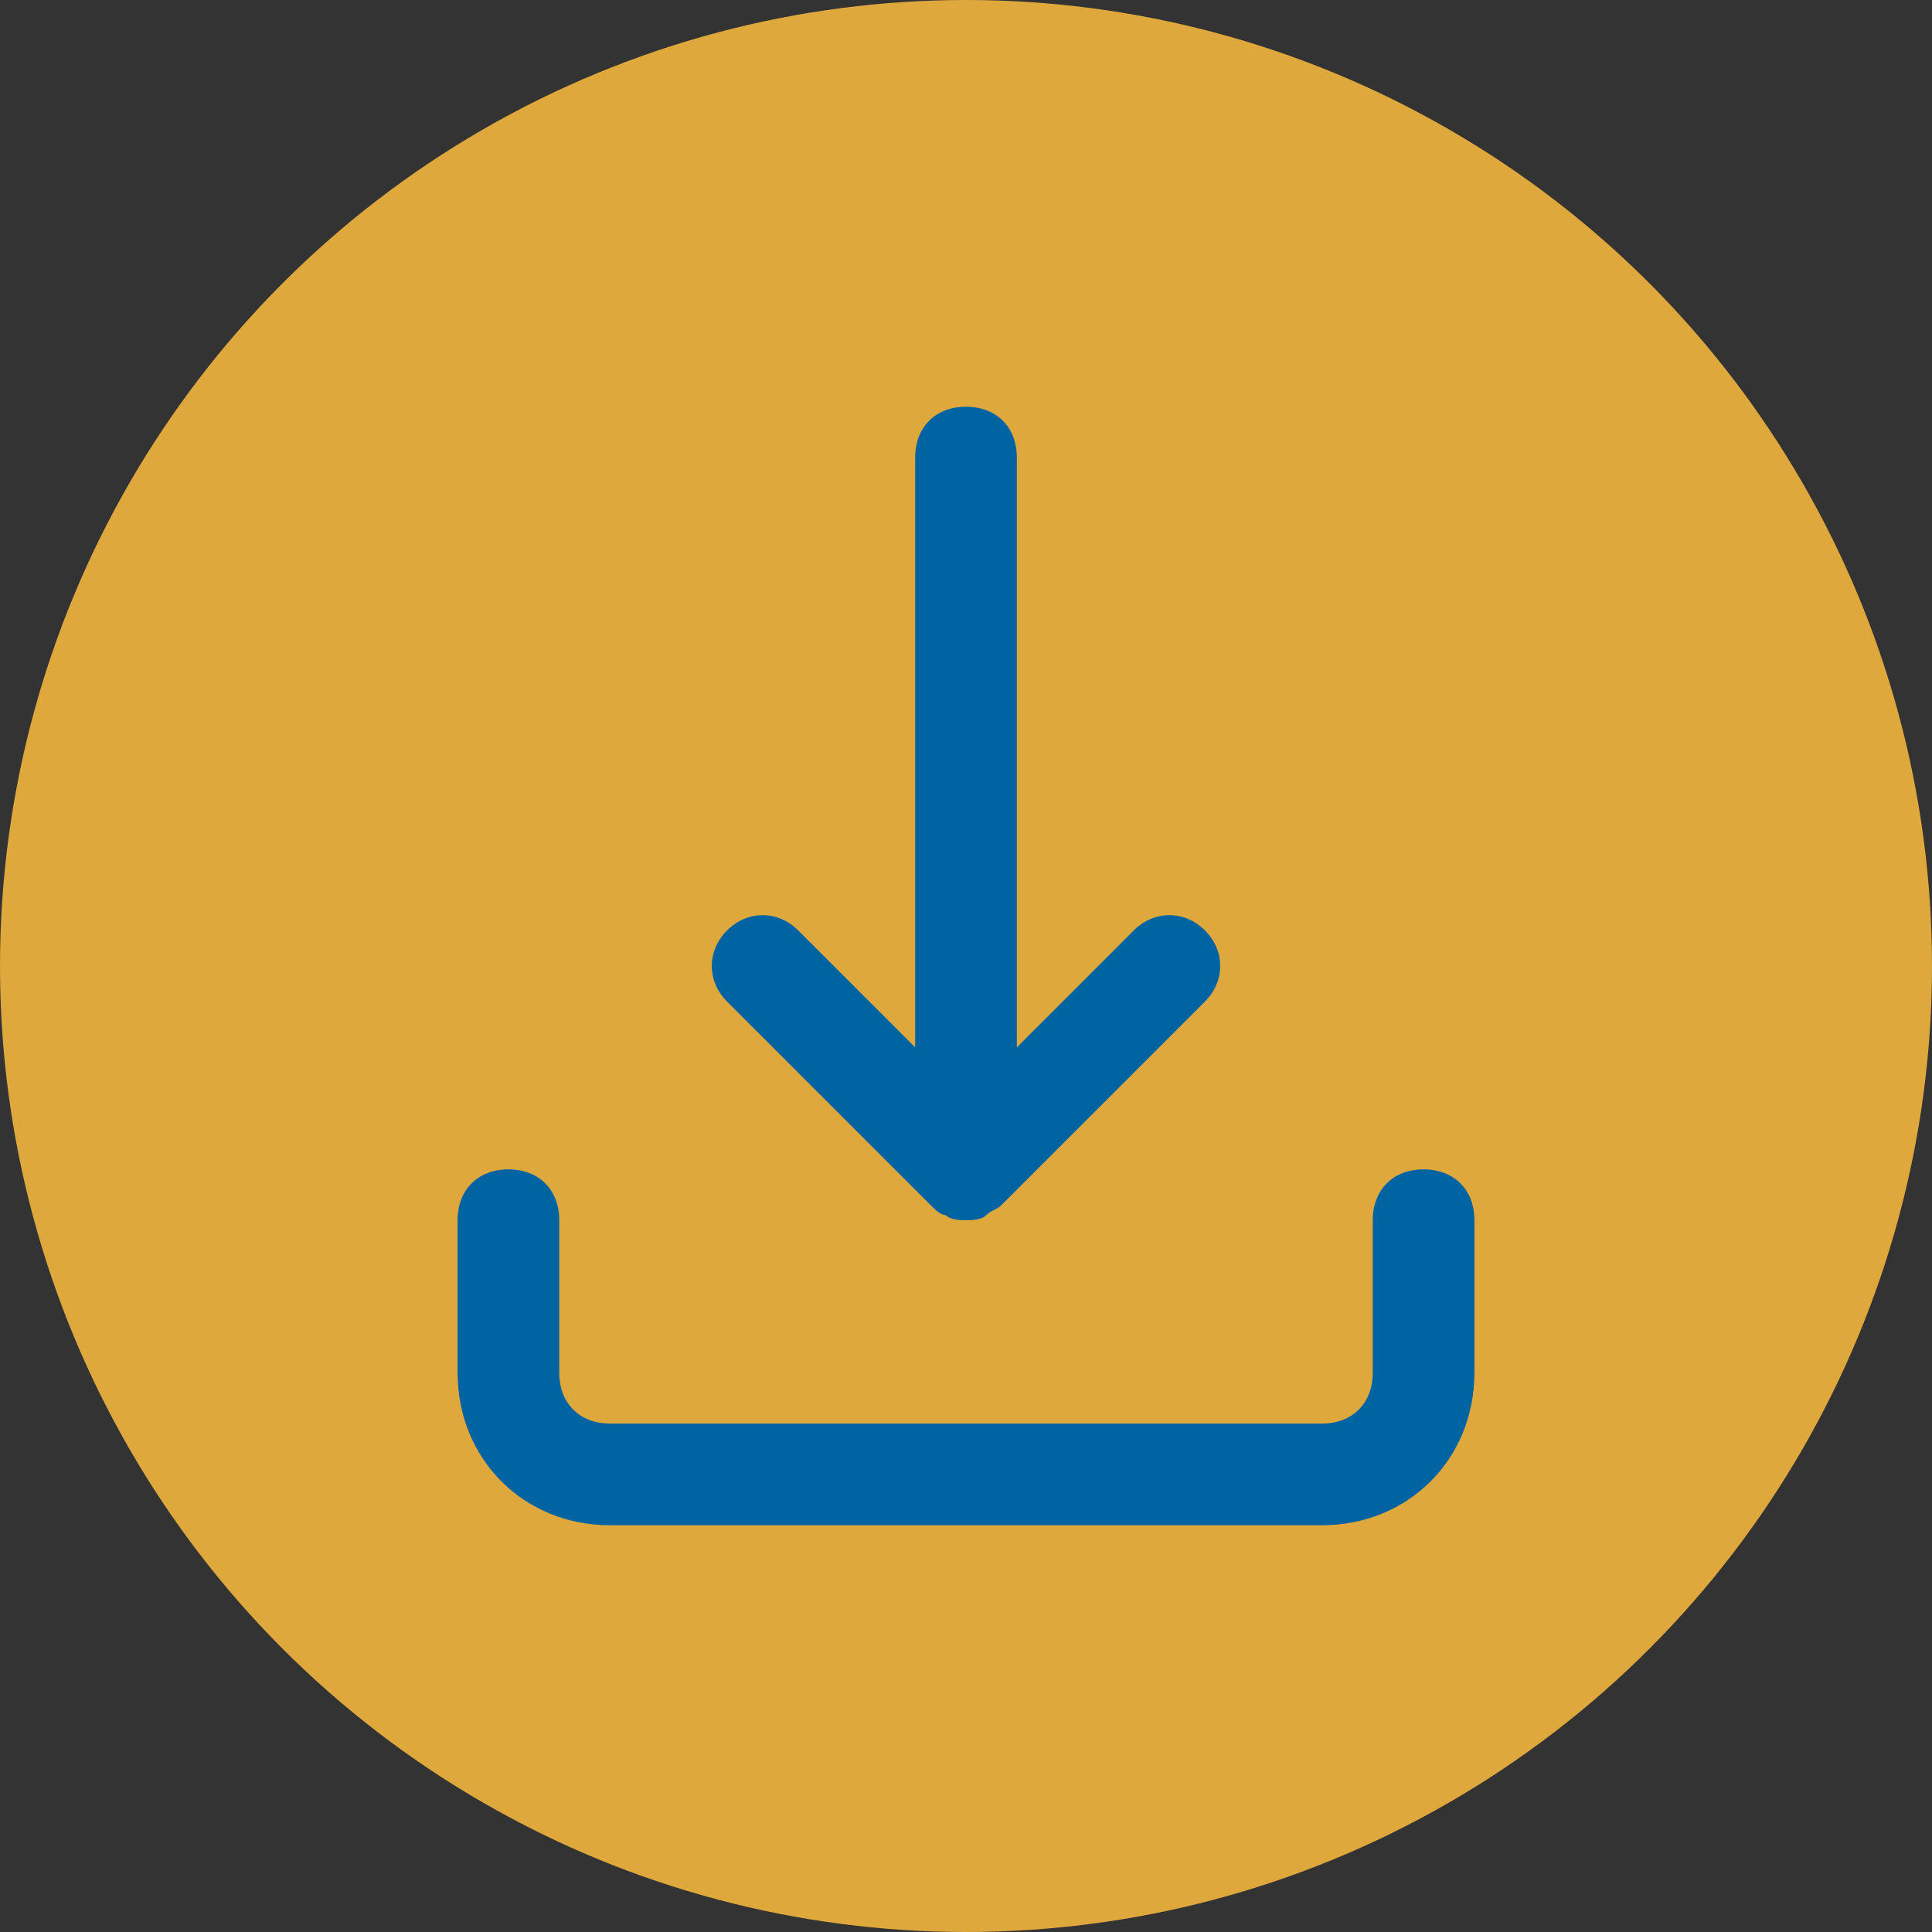 <?xml version="1.0" encoding="utf-8"?>
<!-- Generator: Adobe Illustrator 19.0.0, SVG Export Plug-In . SVG Version: 6.00 Build 0)  -->
<svg version="1.1" id="Capa_1" xmlns="http://www.w3.org/2000/svg" xmlns:xlink="http://www.w3.org/1999/xlink" x="0px" y="0px"
	 viewBox="-278 401.9 38 38" style="enable-background:new -278 401.9 38 38;" xml:space="preserve" width="38" height="38">
<rect x="-278" y="401.9" width="38" height="38" fill="#333333" stroke="none"/>
<style type="text/css">
	.st0{fill:#FFFFFF;}
	.st1{fill:#DEA83D;}
	.st2{fill:#0064A3;}
</style>
<g>
	<path id="path-1" class="st0" d="M-250.5,425.4v3c0,1.7-1.3,3-3,3h-14c-1.7,0-3-1.3-3-3v-3c0-0.6,0.4-1,1-1s1,0.4,1,1v3
		c0,0.6,0.4,1,1,1h14c0.6,0,1-0.4,1-1v-3c0-0.6,0.4-1,1-1S-250.5,424.8-250.5,425.4z M-261.2,425.1c0.1,0.1,0.2,0.2,0.3,0.2
		c0.1,0.1,0.3,0.1,0.4,0.1s0.3,0,0.4-0.1s0.2-0.1,0.3-0.2l4-4c0.4-0.4,0.4-1,0-1.4s-1-0.4-1.4,0l-2.3,2.3v-11.6c0-0.6-0.4-1-1-1
		s-1,0.4-1,1V422l-2.3-2.3c-0.4-0.4-1-0.4-1.4,0s-0.4,1,0,1.4L-261.2,425.1z"/>
</g>
<circle class="st1" cx="-259" cy="420.9" r="19"/>
<g id="Symbols">
	<g id="download" transform="translate(-219, -19)">
		<g id="Group-6">
			<g id="Mask">
				<path id="path-1_1_" class="st2" d="M-30,444.9v3c0,1.7-1.3,3-3,3h-14c-1.7,0-3-1.3-3-3v-3c0-0.6,0.4-1,1-1s1,0.4,1,1v3
					c0,0.6,0.4,1,1,1h14c0.6,0,1-0.4,1-1v-3c0-0.6,0.4-1,1-1S-30,444.3-30,444.9z M-40.7,444.6c0.1,0.1,0.2,0.2,0.3,0.2
					c0.1,0.1,0.3,0.1,0.4,0.1s0.3,0,0.4-0.1c0.1-0.1,0.2-0.1,0.3-0.2l4-4c0.4-0.4,0.4-1,0-1.4s-1-0.4-1.4,0l-2.3,2.3v-11.6
					c0-0.6-0.4-1-1-1s-1,0.4-1,1v11.6l-2.3-2.3c-0.4-0.4-1-0.4-1.4,0s-0.4,1,0,1.4L-40.7,444.6z"/>
			</g>
		</g>
	</g>
</g>
</svg>
